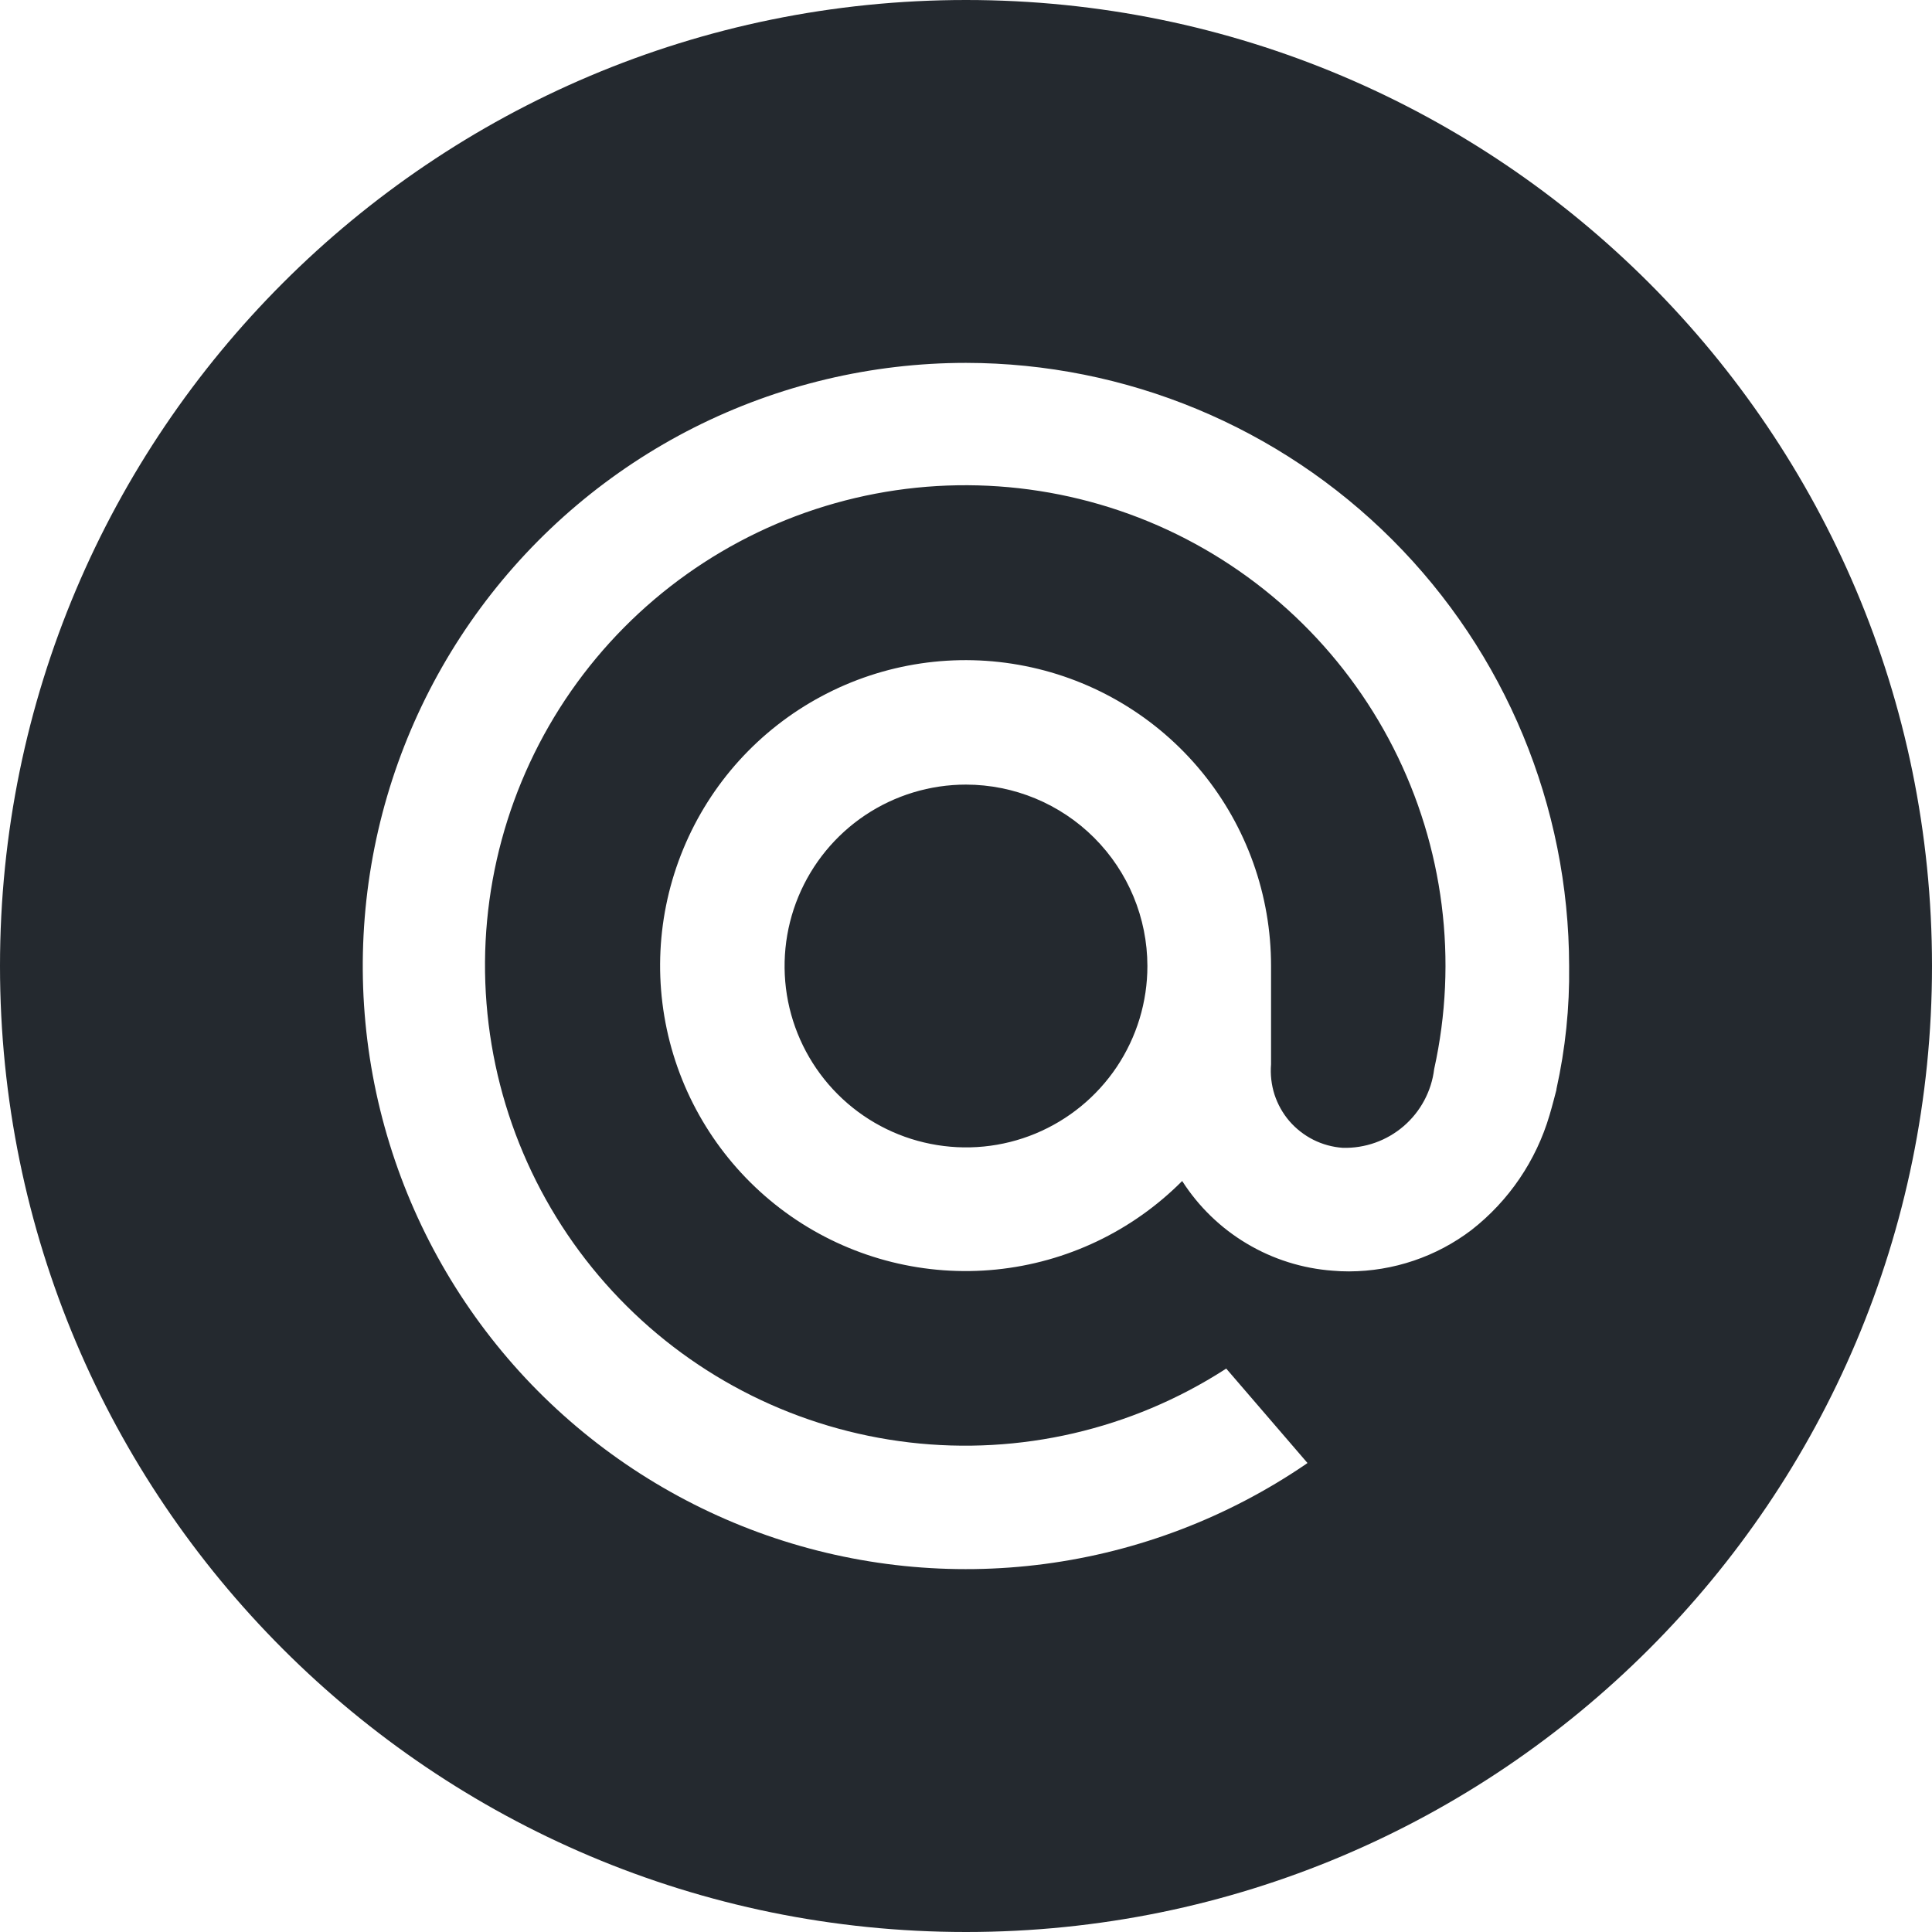 <svg width="28" height="28" viewBox="0 0 28 28" fill="none" xmlns="http://www.w3.org/2000/svg">
<g clip-path="url(#clip0_0_3)">
<path fill-rule="evenodd" clip-rule="evenodd" d="M28 14C28 21.732 21.732 28 14 28C6.268 28 0 21.732 0 14C0 6.268 6.268 0 14 0C21.732 0 28 6.268 28 14ZM16.186 15.461C16.475 15.028 16.629 14.52 16.629 14C16.628 13.303 16.351 12.635 15.858 12.142C15.365 11.649 14.697 11.372 14 11.371C13.48 11.371 12.972 11.525 12.539 11.814C12.107 12.103 11.77 12.514 11.571 12.994C11.372 13.474 11.32 14.003 11.421 14.513C11.523 15.023 11.773 15.491 12.141 15.859C12.509 16.227 12.977 16.477 13.487 16.578C13.997 16.68 14.526 16.628 15.006 16.429C15.486 16.23 15.897 15.893 16.186 15.461ZM10.06 6.196C11.282 5.58 12.632 5.259 14 5.259C16.317 5.262 18.539 6.183 20.178 7.822C21.817 9.461 22.738 11.683 22.741 14C22.749 14.6 22.687 15.198 22.557 15.784V15.794C22.557 15.795 22.491 16.051 22.457 16.162C22.263 16.821 21.868 17.403 21.326 17.826C20.816 18.214 20.193 18.424 19.552 18.426C19.473 18.426 19.394 18.423 19.316 18.416C18.876 18.384 18.45 18.25 18.071 18.024C17.692 17.799 17.371 17.488 17.133 17.116C16.41 17.843 15.458 18.296 14.438 18.399C13.418 18.502 12.394 18.247 11.541 17.68C10.688 17.112 10.058 16.265 9.759 15.285C9.46 14.304 9.511 13.25 9.903 12.303C10.294 11.356 11.002 10.574 11.906 10.091C12.81 9.607 13.854 9.452 14.859 9.653C15.864 9.853 16.769 10.396 17.418 11.188C18.068 11.981 18.422 12.975 18.421 14V15.425C18.409 15.573 18.426 15.722 18.471 15.863C18.517 16.004 18.59 16.135 18.687 16.248C18.784 16.36 18.902 16.452 19.035 16.519C19.167 16.585 19.312 16.625 19.46 16.635C19.783 16.644 20.098 16.532 20.343 16.321C20.588 16.11 20.746 15.815 20.785 15.494C21.133 13.921 20.924 12.276 20.194 10.839C19.464 9.403 18.258 8.264 16.783 7.617C15.307 6.971 13.652 6.856 12.102 7.293C10.551 7.73 9.2 8.691 8.278 10.013C7.357 11.335 6.923 12.936 7.051 14.542C7.178 16.148 7.859 17.66 8.977 18.821C10.094 19.981 11.58 20.718 13.181 20.905C14.781 21.092 16.397 20.718 17.752 19.847L17.771 19.834L18.949 21.203L18.924 21.221C17.793 21.992 16.498 22.487 15.141 22.666C13.784 22.845 12.404 22.703 11.112 22.251C9.821 21.799 8.653 21.05 7.703 20.065C6.754 19.079 6.049 17.884 5.646 16.577C5.242 15.269 5.152 13.885 5.381 12.536C5.61 11.186 6.153 9.91 6.966 8.809C7.779 7.708 8.838 6.813 10.06 6.196Z" fill="#24292F"/>
</g>
<defs>
<clipPath id="clip0_0_3">
<rect width="28" height="28" fill="white"/>
</clipPath>
</defs>
</svg>
